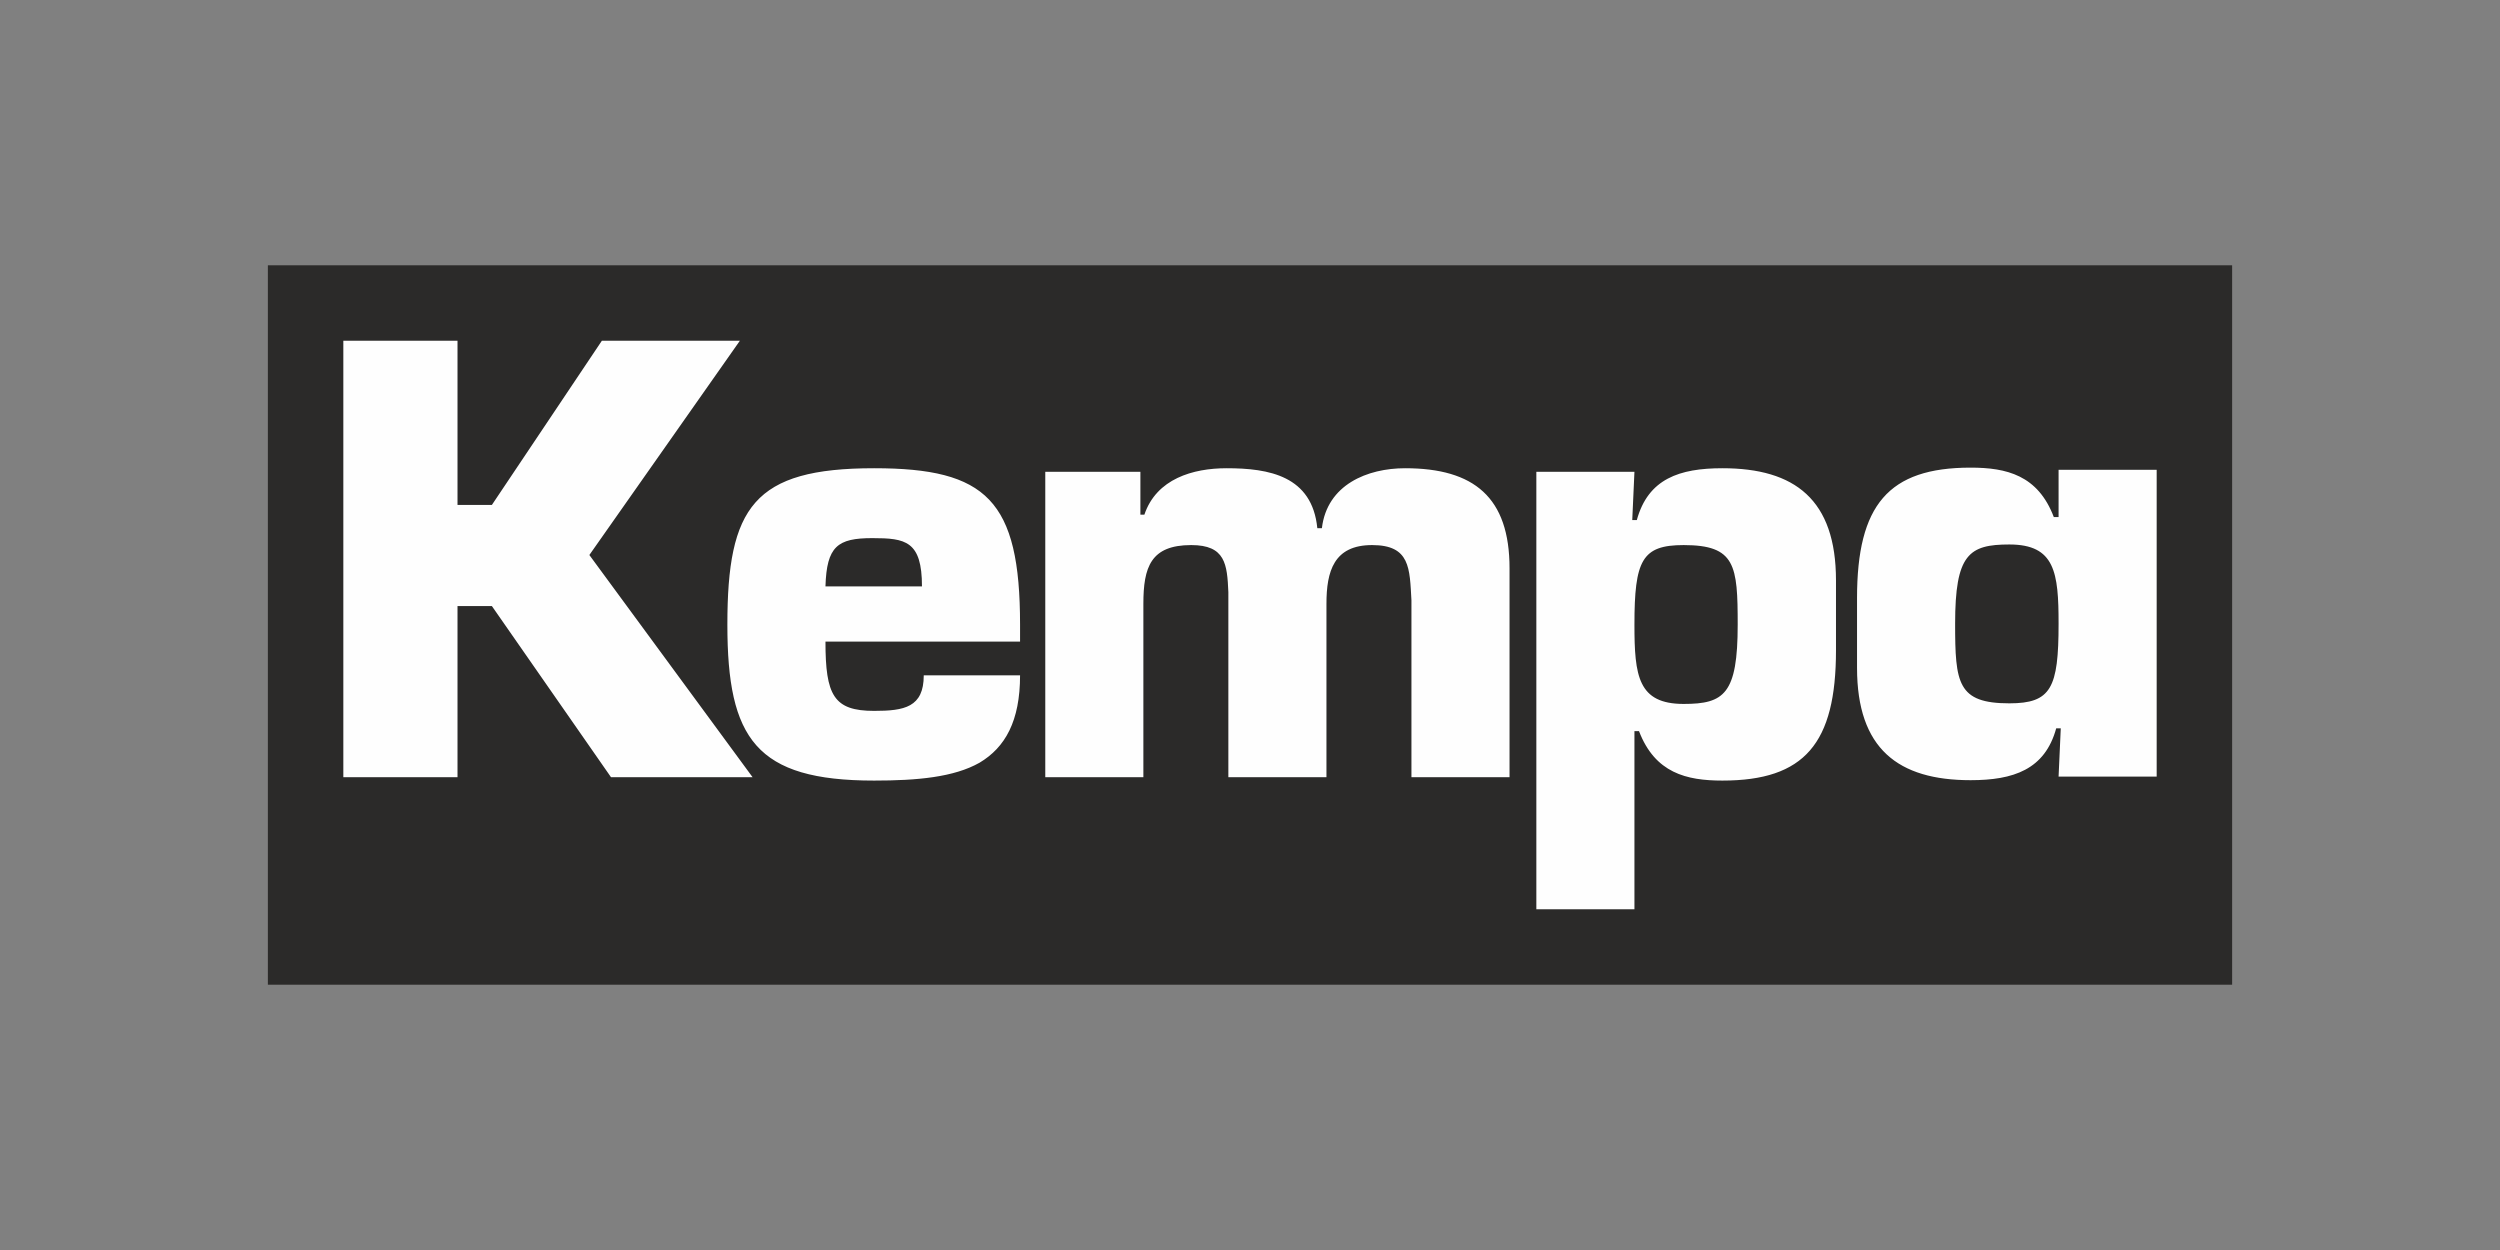 <?xml version="1.0" encoding="UTF-8"?>
<!DOCTYPE svg PUBLIC "-//W3C//DTD SVG 1.1//EN" "http://www.w3.org/Graphics/SVG/1.1/DTD/svg11.dtd">
<!-- Creator: CorelDRAW 2020 (64-Bit) -->
<svg xmlns="http://www.w3.org/2000/svg" xml:space="preserve" width="2500px" height="1250px" version="1.1" style="shape-rendering:geometricPrecision; text-rendering:geometricPrecision; image-rendering:optimizeQuality; fill-rule:evenodd; clip-rule:evenodd"
viewBox="0 0 125.9 62.95"
 xmlns:xlink="http://www.w3.org/1999/xlink"
 xmlns:xodm="http://www.corel.com/coreldraw/odm/2003">
 <rect x="0" y="0" width="125.9" height="62.95" fill="#808080" stroke="none"/>
 <defs>
  <style type="text/css">
   <![CDATA[
    .fil0 {fill:none}
    .fil2 {fill:#FEFEFE;fill-rule:nonzero}
    .fil1 {fill:#2B2A29;fill-rule:nonzero}
   ]]>
  </style>
 </defs>
 <g id="Ebene_x0020_1">
  <g id="_2770846272592">
   <rect class="fil0" width="125.9" height="62.95"/>
   <g>
    <polygon class="fil1" points="13.49,49.59 112.41,49.59 112.41,13.36 13.49,13.36 "/>
    <path class="fil2" d="M23.04 25.43l1.73 0 5.54 -8.27 6.95 0 -7.58 10.79 8.22 11.19 -7.13 0 -6 -8.62 -1.73 0 0 8.62 -5.75 0 0 -21.98 5.75 0 0 8.27zm80.63 5.98c0,-2.58 -0.18,-3.99 -2.48,-3.99 -2.04,0 -2.73,0.5 -2.73,3.99 0,2.99 0.12,4.01 2.73,4.01 2.1,0 2.48,-0.76 2.48,-4.01zm4.94 7.7l-4.94 0 0.11 -2.43 -0.23 0c-0.57,2.08 -2.16,2.61 -4.31,2.61 -3.65,0 -5.72,-1.58 -5.72,-5.66l0 -3.51c0,-4.69 1.58,-6.57 5.72,-6.57 1.81,0 3.39,0.38 4.19,2.49l0.24 0 0 -2.38 4.94 0 0 15.45zm-26.3 -7.65c0,2.58 0.18,3.99 2.48,3.99 2.04,0 2.72,-0.5 2.72,-3.99 0,-2.99 -0.11,-4.01 -2.72,-4.01 -2.1,0 -2.48,0.76 -2.48,4.01zm-4.94 -7.7l4.94 0 -0.11 2.43 0.23 0c0.57,-2.08 2.15,-2.61 4.31,-2.61 3.65,0 5.72,1.58 5.72,5.65l0 3.52c0,4.69 -1.58,6.56 -5.72,6.56 -1.81,0 -3.39,-0.38 -4.2,-2.49l-0.23 0 0 8.97 -4.94 0 0 -22.03zm-19.94 0l0 2.16 0.2 0c0.61,-1.81 2.45,-2.34 4.14,-2.34 2.13,0 4.31,0.38 4.57,3.02l0.23 0c0.26,-2.2 2.3,-3.02 4.19,-3.02 3.48,0 5.26,1.47 5.26,5.04l0 10.52 -4.94 0 0 -8.91c-0.09,-1.61 -0.06,-2.78 -1.98,-2.78 -1.93,0 -2.3,1.32 -2.3,2.96l0 8.73 -4.94 0 0 -9.32c-0.06,-1.41 -0.15,-2.37 -1.87,-2.37 -2.04,0 -2.41,1.11 -2.41,2.96l0 8.73 -4.94 0 0 -15.38 4.79 0zm-11 5.77c0,-2.29 -0.83,-2.43 -2.5,-2.43 -1.75,0 -2.3,0.41 -2.36,2.43l4.86 0zm4.94 4.48c0,2.31 -0.75,3.63 -2.04,4.4 -1.29,0.73 -3.13,0.9 -5.31,0.9 -5.95,0 -7.39,-2.1 -7.39,-7.85 0,-5.92 1.32,-7.88 7.39,-7.88 5.66,0 7.35,1.61 7.35,7.88l0 0.85 -9.8 0c0,2.7 0.41,3.49 2.45,3.49 1.52,0 2.5,-0.18 2.5,-1.79l4.85 0z"/>
   </g>
  </g>
 </g>
</svg>

